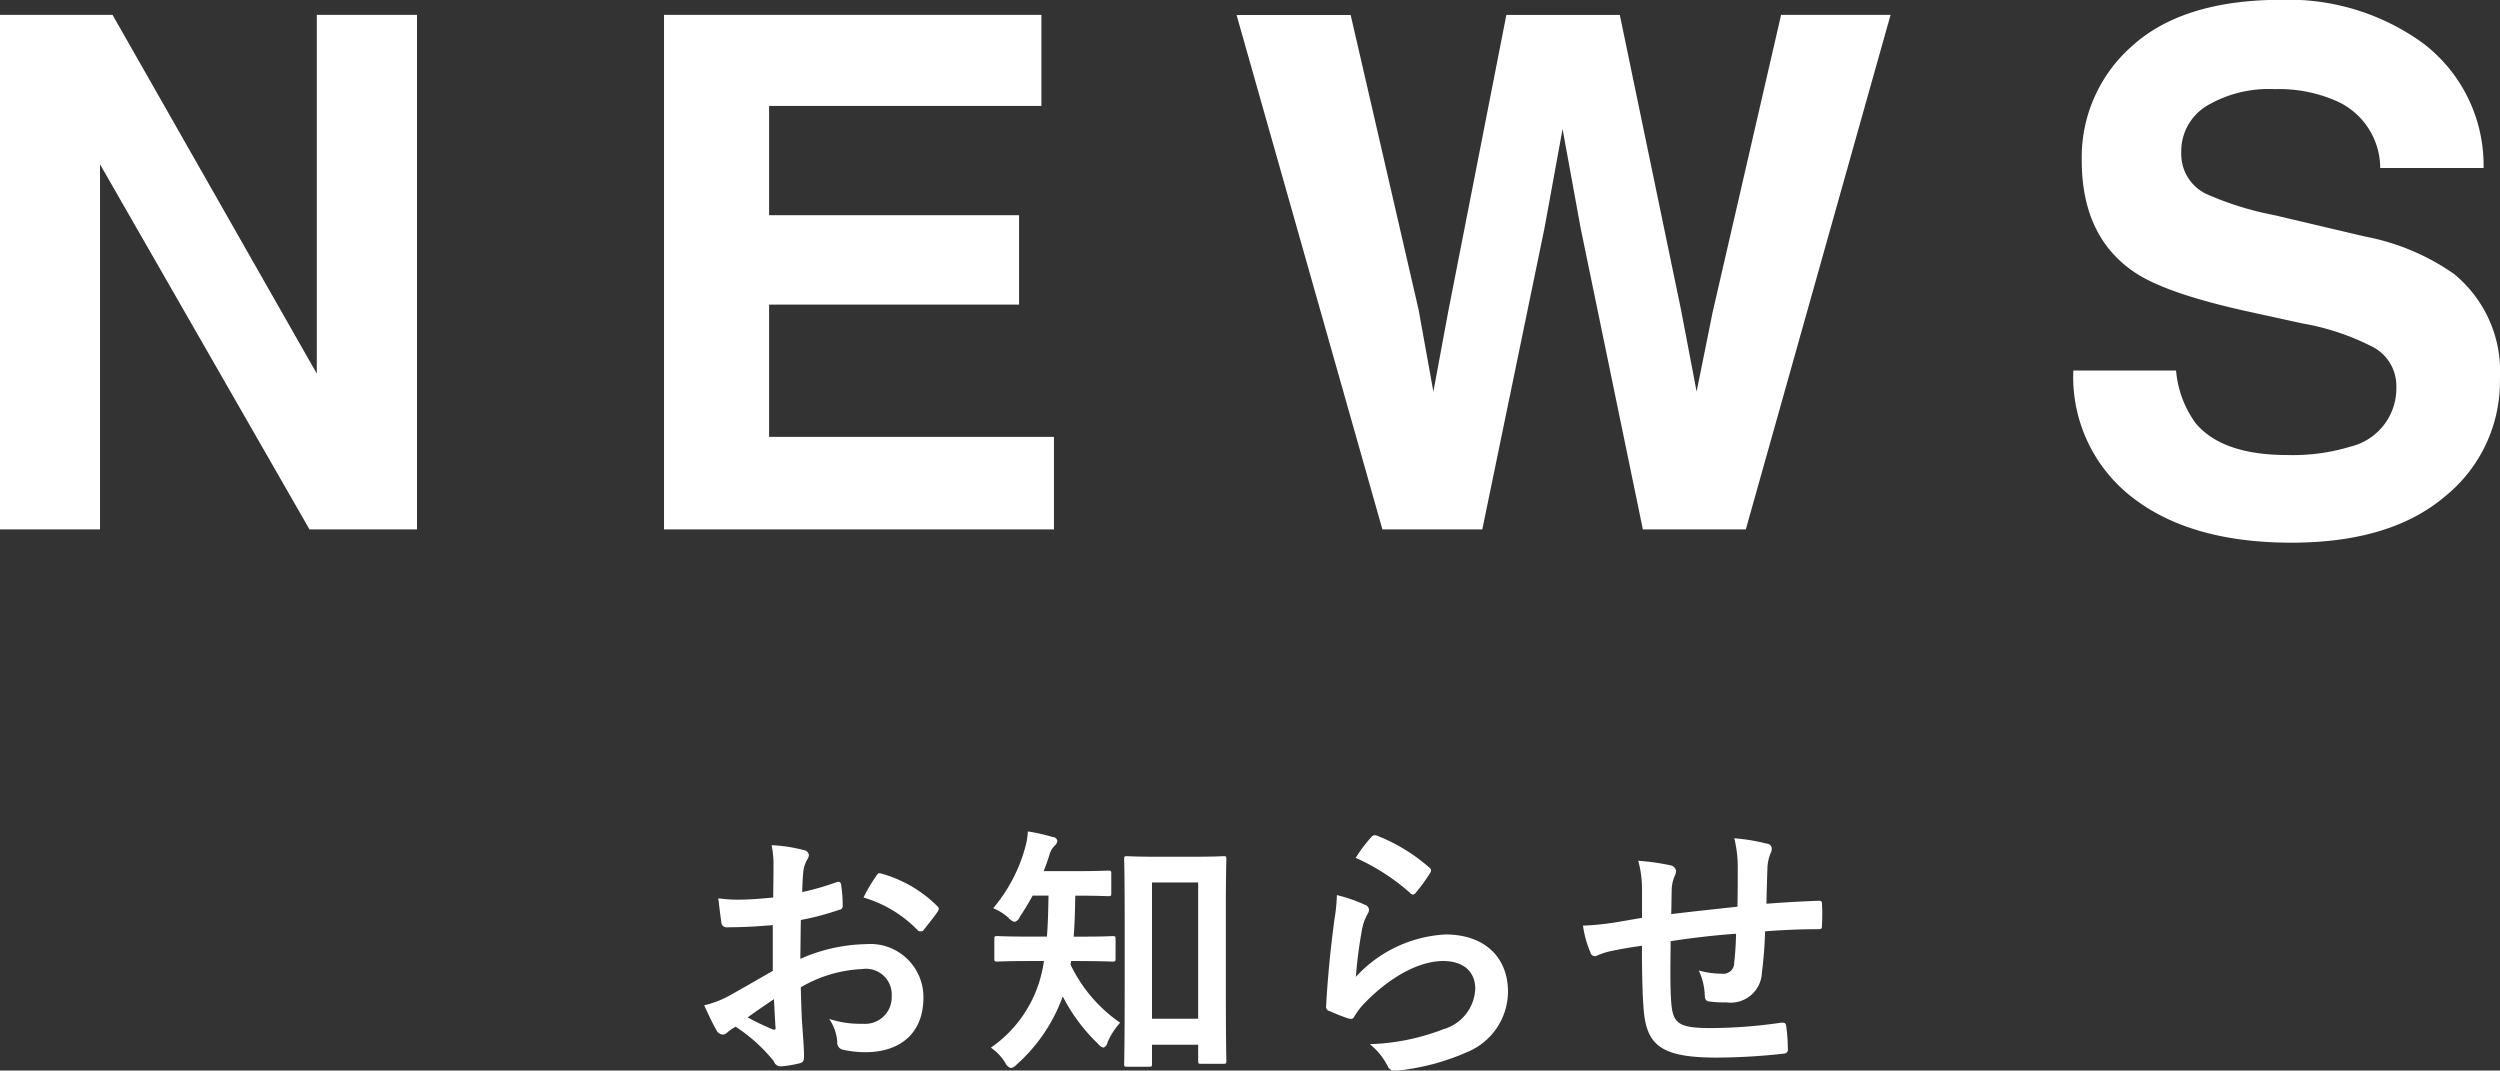 <svg height="71.875" viewBox="0 0 167.844 71.875" width="167.844" xmlns="http://www.w3.org/2000/svg"><rect x="0" y="0" width="167.844" height="71.875" fill="#333333" stroke="none"/><g fill="#fff" fill-rule="evenodd" transform="translate(-635.531 -332.75)"><path d="m687.4 397.94c-1.315.756-2.161 1.242-2.935 1.675a6.637 6.637 0 0 1 -1.657.63c.271.594.631 1.35.829 1.674a.5.5 0 0 0 .4.288.452.452 0 0 0 .306-.126 3.262 3.262 0 0 1 .576-.4 11.076 11.076 0 0 1 2.557 2.305.514.514 0 0 0 .432.36 7.316 7.316 0 0 0 1.332-.216c.306-.072.27-.342.27-.594 0-.414-.09-1.549-.144-2.341-.036-.792-.054-1.4-.072-2.161a8.908 8.908 0 0 1 4.124-1.224 1.726 1.726 0 0 1 1.98 1.819 1.786 1.786 0 0 1 -1.944 1.854 6.716 6.716 0 0 1 -2.251-.324 3.145 3.145 0 0 1 .54 1.53.483.483 0 0 0 .4.541 6.986 6.986 0 0 0 1.477.162c2.43 0 3.907-1.351 3.907-3.655a3.564 3.564 0 0 0 -3.835-3.6 11.369 11.369 0 0 0 -4.43.99c.018-.864.018-1.747.036-2.611a18.322 18.322 0 0 0 2.575-.684.25.25 0 0 0 .234-.288 9.06 9.06 0 0 0 -.108-1.405c-.018-.18-.144-.216-.306-.162a17.62 17.62 0 0 1 -2.305.666c.018-.576.036-1.026.09-1.494a2.182 2.182 0 0 1 .253-.7.638.638 0 0 0 .108-.288.4.4 0 0 0 -.361-.342 10.2 10.2 0 0 0 -2.142-.324 6.655 6.655 0 0 1 .126 1.458c0 .774-.018 1.458-.018 2.053-.756.072-1.531.144-2.287.144a9.2 9.2 0 0 1 -1.4-.09c.072.63.144 1.224.2 1.566a.36.36 0 0 0 .432.378c1.206 0 2.125-.072 3.025-.144v3.079zm.09 1.891c.036.594.072 1.422.108 1.89.018.162-.036.18-.18.144a18.481 18.481 0 0 1 -1.693-.81c.65-.468 1.262-.882 1.766-1.224zm6.014-6.824a8.318 8.318 0 0 1 3.655 2.214.3.3 0 0 0 .36 0c.27-.36.738-.918.972-1.278a.467.467 0 0 0 .072-.18.281.281 0 0 0 -.108-.18 8.552 8.552 0 0 0 -3.817-2.2c-.126-.036-.18.018-.306.216a10.985 10.985 0 0 0 -.827 1.408zm19.169 11.361c.181 0 .2-.018.2-.2v-1.278h3.1v1.08c0 .18.018.2.2.2h1.477c.2 0 .216-.018.216-.2 0-.108-.036-1.08-.036-5.312v-4.645c0-2.485.036-3.493.036-3.6 0-.162-.018-.18-.216-.18-.108 0-.576.036-1.963.036h-2.52c-1.369 0-1.837-.036-1.963-.036-.18 0-.2.018-.2.18 0 .126.036 1.134.036 4.141v4.195c0 4.322-.036 5.294-.036 5.42 0 .18.018.2.2.2h1.476zm.2-12.37h3.1v9.147h-3.1v-9.145zm-4.826 5.276c1.549 0 2.071.036 2.179.036.18 0 .2-.018.2-.216v-1.315c0-.162-.018-.18-.2-.18-.108 0-.63.036-2.179.036h-.432c.072-.9.09-1.818.108-2.754 1.566 0 2.089.036 2.2.036.2 0 .216-.018.216-.2v-1.317c0-.18-.018-.2-.216-.2-.108 0-.631.036-2.2.036h-2.123c.144-.36.27-.72.378-1.062a1.471 1.471 0 0 1 .379-.666.469.469 0 0 0 .162-.307.313.313 0 0 0 -.306-.252 12.013 12.013 0 0 0 -1.675-.378 4.838 4.838 0 0 1 -.2 1.153 10.69 10.69 0 0 1 -2.125 4 3.541 3.541 0 0 1 1.027.648.768.768 0 0 0 .414.27.539.539 0 0 0 .346-.342c.306-.45.594-.936.864-1.422h1.062c-.018.972-.036 1.908-.108 2.754h-1.152c-1.53 0-2.053-.036-2.161-.036-.2 0-.216.018-.216.18v1.315c0 .2.018.216.216.216.108 0 .631-.036 2.161-.036h.954c-.036.234-.072.468-.126.684a8.388 8.388 0 0 1 -3.439 5.132 3.342 3.342 0 0 1 .973 1.026.584.584 0 0 0 .378.342.658.658 0 0 0 .36-.216 11.172 11.172 0 0 0 3.115-4.591 11.939 11.939 0 0 0 2.358 3.169.723.723 0 0 0 .379.27.464.464 0 0 0 .27-.361 4.867 4.867 0 0 1 .846-1.314 9.9 9.9 0 0 1 -3.331-3.907.912.912 0 0 0 .036-.234h.612zm18.5-6.932a14.382 14.382 0 0 1 3.637 2.34.305.305 0 0 0 .216.127.319.319 0 0 0 .2-.145 11.787 11.787 0 0 0 .918-1.26.5.5 0 0 0 .09-.216.251.251 0 0 0 -.126-.2 11.835 11.835 0 0 0 -3.529-2.143.3.3 0 0 0 -.342.09 9.88 9.88 0 0 0 -1.06 1.407zm-1.261 2.5a11.216 11.216 0 0 1 -.162 1.62c-.216 1.6-.45 3.727-.558 5.816a.3.3 0 0 0 .252.36 12.3 12.3 0 0 0 1.225.486c.234.054.306.054.414-.126a4.925 4.925 0 0 1 .774-.99c1.692-1.711 3.6-2.737 5.185-2.737 1.549 0 2.161.882 2.161 1.854a2.949 2.949 0 0 1 -2.125 2.719 14.96 14.96 0 0 1 -4.951 1.009 4.6 4.6 0 0 1 1.224 1.53.569.569 0 0 0 .721.234 15.614 15.614 0 0 0 4.609-1.242 4.414 4.414 0 0 0 2.719-4.034c0-2.322-1.567-3.853-4.2-3.853a8.779 8.779 0 0 0 -6.013 2.845 30.06 30.06 0 0 1 .432-3.277 3.375 3.375 0 0 1 .36-.954.536.536 0 0 0 .09-.27.387.387 0 0 0 -.288-.342 10.113 10.113 0 0 0 -1.865-.645zm20.485 1.53c-.667.108-1.531.27-2.035.342a17.24 17.24 0 0 1 -1.927.18 7.08 7.08 0 0 0 .5 1.8.306.306 0 0 0 .469.2 5.255 5.255 0 0 1 .81-.27c.684-.144 1.26-.252 2.179-.378 0 1.908.036 3.421.126 4.393.216 2.359 1.278 3.115 4.915 3.115a41.409 41.409 0 0 0 4.519-.27.26.26 0 0 0 .234-.324 11.083 11.083 0 0 0 -.108-1.513c-.036-.216-.09-.252-.36-.234a33.4 33.4 0 0 1 -4.663.36c-2.2 0-2.593-.288-2.7-1.764-.072-1.027-.054-2.107-.036-4.07 1.386-.216 2.953-.4 4.393-.5-.018.7-.054 1.351-.126 1.909a.733.733 0 0 1 -.846.774 5.663 5.663 0 0 1 -1.53-.216 4.37 4.37 0 0 1 .4 1.621c0 .324.072.45.36.468a8.105 8.105 0 0 0 1.116.054 2.094 2.094 0 0 0 2.359-2 27.678 27.678 0 0 0 .216-2.773c1.188-.09 2.395-.144 3.583-.144.2 0 .234-.018.234-.252a13.458 13.458 0 0 0 0-1.476c0-.162-.072-.18-.216-.18-.972.036-2.053.09-3.511.2.018-.847.036-1.549.072-2.521a3.107 3.107 0 0 1 .18-.81.852.852 0 0 0 .108-.36.349.349 0 0 0 -.342-.342 12.444 12.444 0 0 0 -2.179-.361 8 8 0 0 1 .234 2.053c0 .666 0 1.639-.018 2.539-1.3.144-3.2.342-4.447.5.018-.612.018-1.3.036-1.729a2.414 2.414 0 0 1 .18-.792 1 1 0 0 0 .108-.378.457.457 0 0 0 -.378-.378 15.709 15.709 0 0 0 -2.161-.306 7.247 7.247 0 0 1 .253 1.908v1.927z"/><path d="m635.52 368.293h6.726v-24.512l14.064 24.512h7.217v-34.547h-6.727v24.089l-13.714-24.089h-7.566zm69.928-34.547h-25.336v34.547h26.179v-6.211h-19.125v-8.882h16.782v-6h-16.782v-7.336h18.282v-6.117zm13.1 0 9.795 34.547h6.705l4.171-20.2 1.219-6.68 1.219 6.68 4.172 20.2h6.912l9.719-34.547h-7.35l-4.605 20-1.067 5.294-1.051-5.508-4.105-19.781h-7.617l-3.9 19.9-1 5.393-.993-5.505-4.561-19.784h-7.664zm56.182 23.883a10.2 10.2 0 0 0 3.908 8.473q3.909 3.081 10.732 3.082 6.679 0 10.34-3.129a9.913 9.913 0 0 0 3.66-7.864 8.452 8.452 0 0 0 -3.089-7.054 15.419 15.419 0 0 0 -5.975-2.508l-6.063-1.43a20.919 20.919 0 0 1 -4.589-1.429 2.963 2.963 0 0 1 -1.678-2.77 3.559 3.559 0 0 1 1.706-3.141 8.185 8.185 0 0 1 4.565-1.125 9.564 9.564 0 0 1 4.3.867 4.947 4.947 0 0 1 2.787 4.43h6.938a10.293 10.293 0 0 0 -4.093-8.4 15.387 15.387 0 0 0 -9.431-2.895q-6.62 0-10.037 3.071a9.931 9.931 0 0 0 -3.416 7.711q0 5.085 3.492 7.476 2.063 1.43 7.576 2.649l3.741.82a16.42 16.42 0 0 1 4.8 1.617 2.953 2.953 0 0 1 1.512 2.648 4.02 4.02 0 0 1 -3.087 4.008 13.232 13.232 0 0 1 -4.235.563q-4.356 0-6.151-2.133a7.013 7.013 0 0 1 -1.316-3.539h-6.89z"/></g></svg>